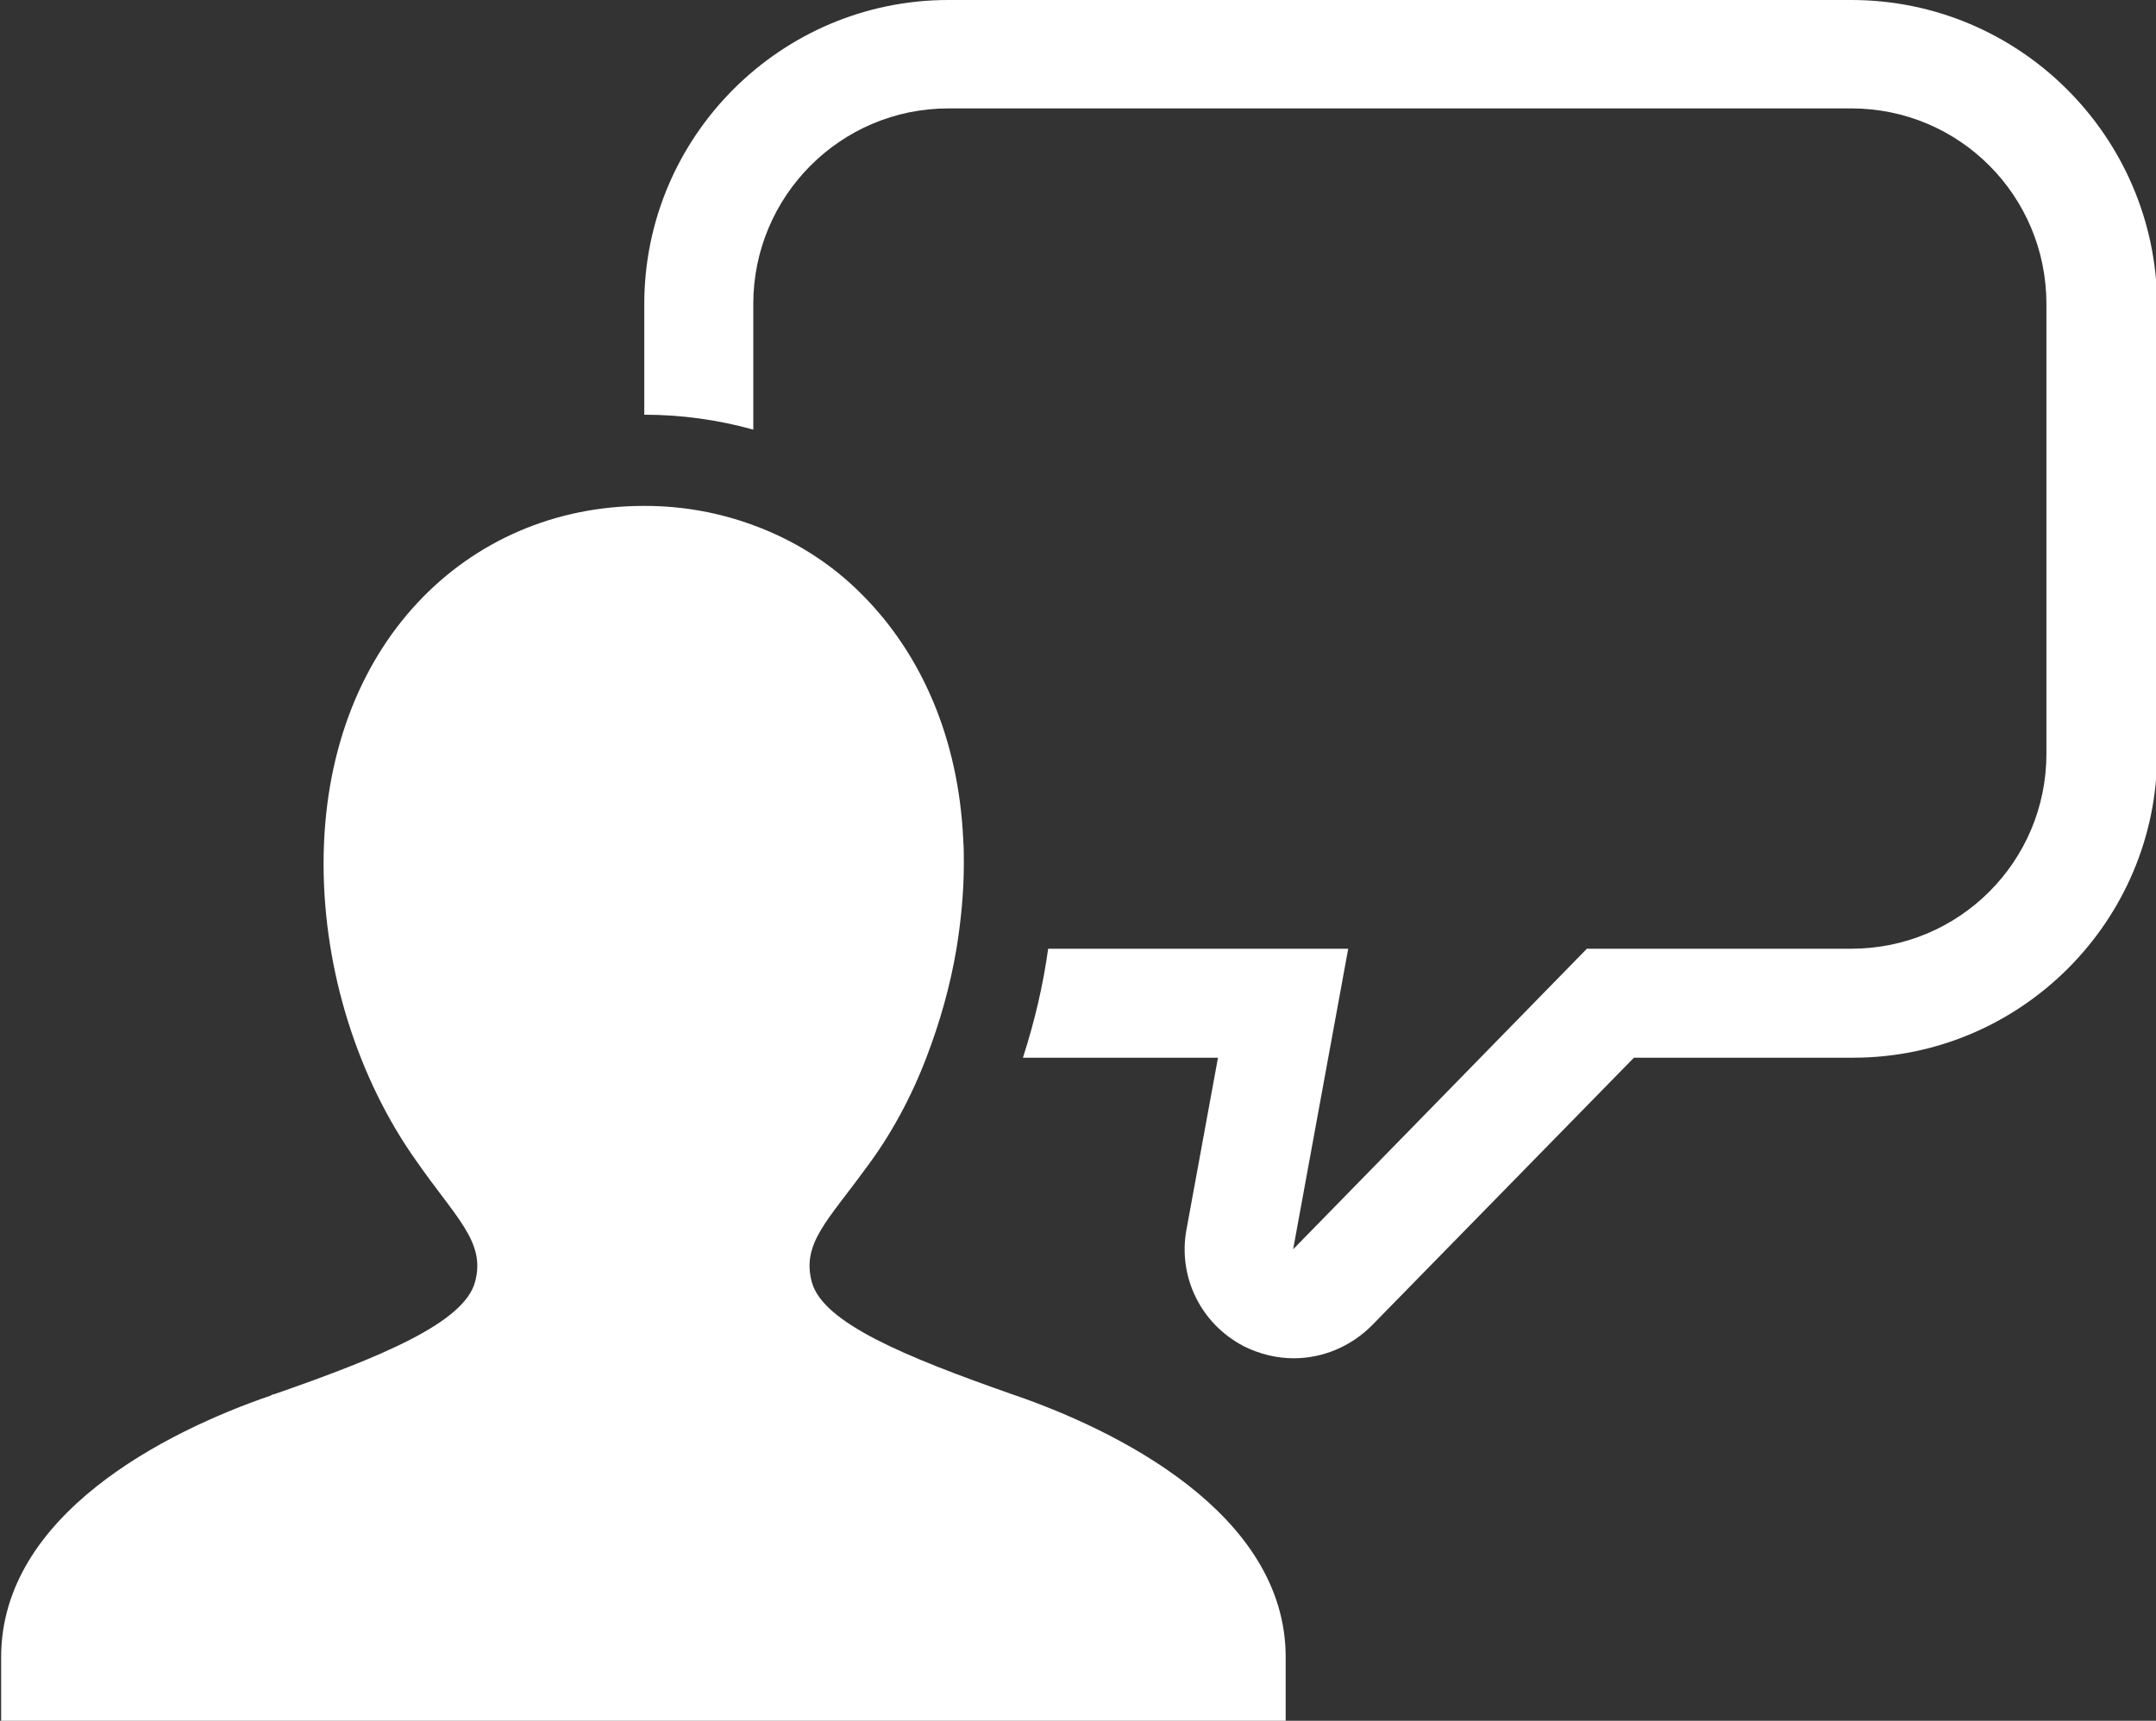 <?xml version="1.0" encoding="UTF-8"?>
<svg xmlns="http://www.w3.org/2000/svg" id="_画像" data-name="画像" viewBox="0 0 37.58 30">
  <rect x="0" y="0" width="37.58" height="30" fill="#333333" stroke="none"/>
  <defs>
    <style>
      .cls-1 {
        fill: #fff;
      }
    </style>
  </defs>
  <path class="cls-1" d="M32.27,0h-15.74c-2.92,0-5.3,2.38-5.3,5.3v1.93c.65,0,1.29.09,1.9.26v-2.19c0-1.88,1.52-3.41,3.4-3.41h15.74c1.88,0,3.4,1.52,3.4,3.41v7.84c0,1.88-1.52,3.4-3.4,3.4h-4.61l-5.12,5.24.96-5.24h-5.23c-.09.65-.24,1.28-.44,1.9h3.4l-.55,3c-.15.82.25,1.64,1,2.03.28.14.58.21.87.21.5,0,.99-.2,1.36-.57l4.57-4.67h3.82c2.92,0,5.3-2.38,5.3-5.3v-7.84C37.58,2.38,35.2,0,32.27,0Z"></path>
  <path class="cls-1" d="M17.62,24.3c-1.85-.65-3.28-1.24-3.47-1.95-.18-.67.28-1.07.94-1.98.43-.57.79-1.23,1.06-1.94.23-.6.41-1.23.52-1.88.08-.49.13-.99.13-1.49,0-.14,0-.28-.01-.41-.08-1.79-.74-3.25-1.75-4.27-.54-.55-1.19-.96-1.9-1.22-.59-.22-1.23-.34-1.9-.34h-.02c-3.08,0-5.58,2.43-5.58,6.24,0,1.88.61,3.76,1.61,5.17h0c.7,1.01,1.22,1.42,1.03,2.12-.19.71-1.64,1.31-3.51,1.96-.02,0-.04.01-.05.02-1.84.63-4.7,2.08-4.7,4.56v1.11h22.39v-1.11c0-2.51-2.96-3.97-4.79-4.59h.01Z"></path>
</svg>
